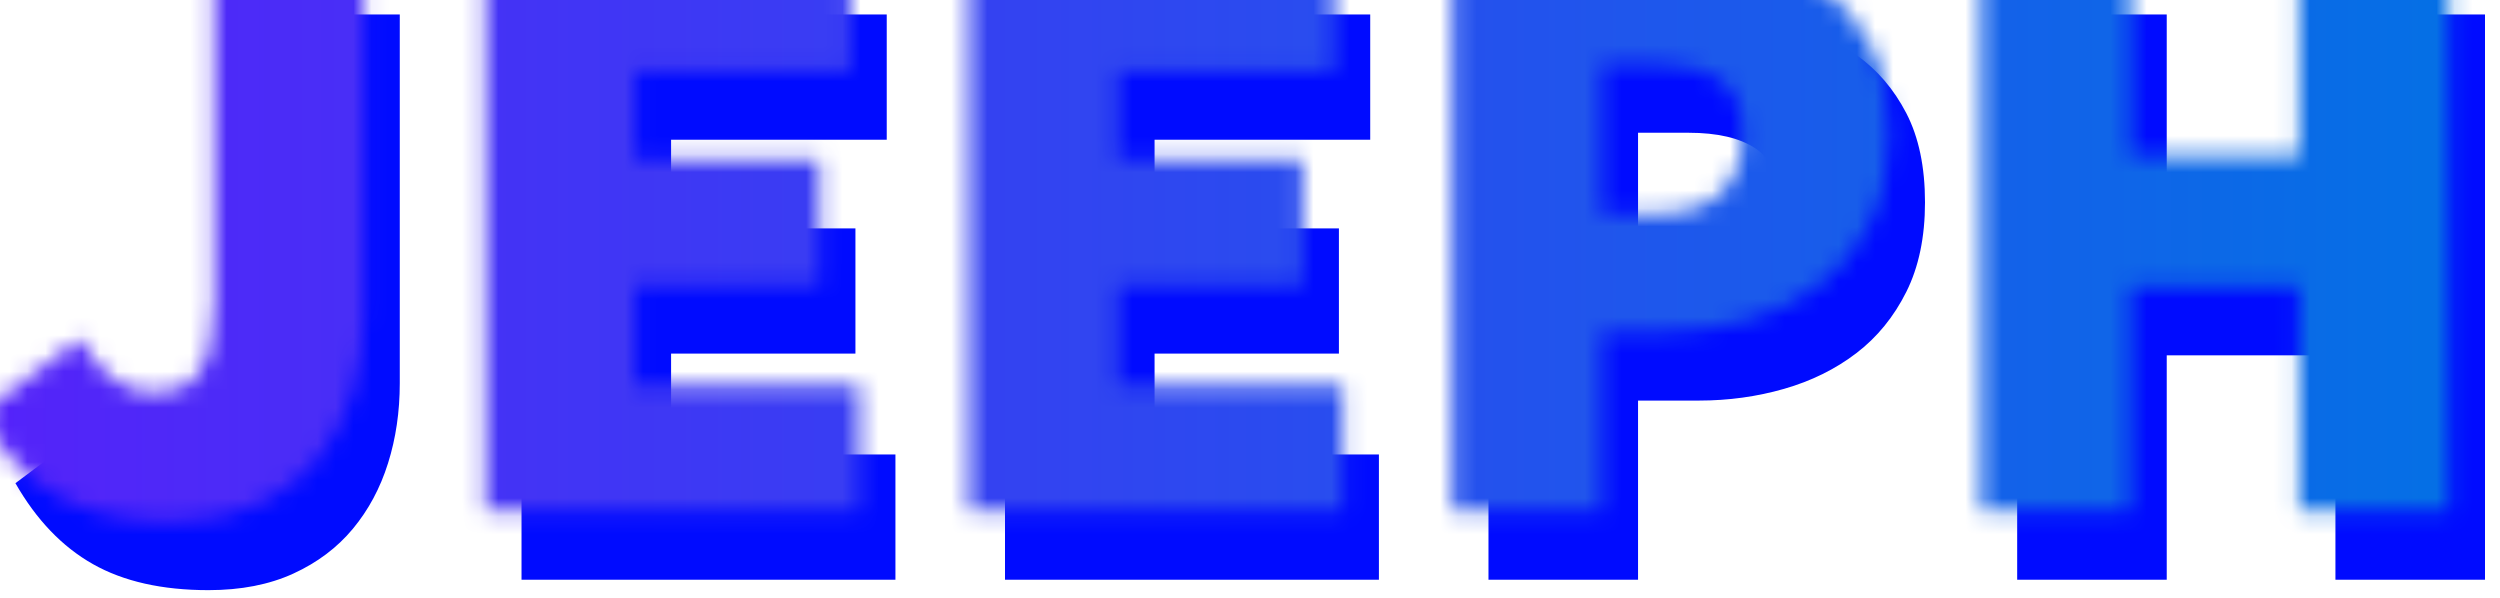 <?xml version="1.0" encoding="UTF-8"?>
<svg width="138px" height="33px" viewBox="0 0 138 33" version="1.1" xmlns="http://www.w3.org/2000/svg" xmlns:xlink="http://www.w3.org/1999/xlink">
    <title>Rectangle</title>
    <defs>
        <path d="M11.508,31.776 C13.3,31.776 14.86,31.472 16.188,30.864 C17.516,30.256 18.612,29.432 19.476,28.392 C20.34,27.352 20.988,26.144 21.42,24.768 C21.852,23.392 22.068,21.92 22.068,20.352 L22.068,20.352 L22.068,-1.42108547e-14 L13.812,-1.42108547e-14 L13.812,19.68 C13.812,20.672 13.732,21.488 13.572,22.128 C13.412,22.768 13.188,23.28 12.9,23.664 C12.612,24.048 12.252,24.312 11.82,24.456 C11.388,24.6 10.9,24.672 10.356,24.672 C9.684,24.672 8.996,24.432 8.292,23.952 C7.588,23.472 6.964,22.72 6.42,21.696 L6.42,21.696 L0.852,25.872 C2.004,27.888 3.428,29.376 5.124,30.336 C6.82,31.296 8.948,31.776 11.508,31.776 Z M49.428,31.2 L49.428,24.288 L37.044,24.288 L37.044,18.72 L47.22,18.72 L47.22,11.808 L37.044,11.808 L37.044,6.912 L48.948,6.912 L48.948,-1.42108547e-14 L28.788,-1.42108547e-14 L28.788,31.2 L49.428,31.2 Z M76.116,31.2 L76.116,24.288 L63.732,24.288 L63.732,18.72 L73.908,18.72 L73.908,11.808 L63.732,11.808 L63.732,6.912 L75.636,6.912 L75.636,-1.42108547e-14 L55.476,-1.42108547e-14 L55.476,31.2 L76.116,31.2 Z M90.42,31.2 L90.42,21.312 L93.78,21.312 C95.412,21.312 96.98,21.096 98.484,20.664 C99.988,20.232 101.316,19.576 102.468,18.696 C103.62,17.816 104.54,16.688 105.228,15.312 C105.916,13.936 106.26,12.288 106.26,10.368 C106.26,8.416 105.916,6.776 105.228,5.448 C104.54,4.12 103.62,3.048 102.468,2.232 C101.316,1.416 99.972,0.84 98.436,0.504 C96.9,0.168 95.284,-1.42108547e-14 93.588,-1.42108547e-14 L93.588,-1.42108547e-14 L82.164,-1.42108547e-14 L82.164,31.2 L90.42,31.2 Z M93.396,14.784 L90.42,14.784 L90.42,6.528 L93.204,6.528 C94.804,6.528 96.036,6.816 96.9,7.392 C97.764,7.968 98.196,8.96 98.196,10.368 C98.196,11.776 97.804,12.864 97.02,13.632 C96.236,14.4 95.028,14.784 93.396,14.784 L93.396,14.784 Z M119.604,31.2 L119.604,18.816 L128.916,18.816 L128.916,31.2 L137.172,31.2 L137.172,-1.42108547e-14 L128.916,-1.42108547e-14 L128.916,11.616 L119.604,11.616 L119.604,-1.42108547e-14 L111.348,-1.42108547e-14 L111.348,31.2 L119.604,31.2 Z" id="path-1"></path>
        <linearGradient x1="0%" y1="50%" x2="100%" y2="50%" id="linearGradient-3">
            <stop stop-color="#5522FA" offset="0%"></stop>
            <stop stop-color="#0074E4" offset="100%"></stop>
        </linearGradient>
    </defs>
    <g id="Page-1" stroke="none" stroke-width="1" fill="none" fill-rule="evenodd">
        <g id="Artboard" transform="translate(-325, -139)">
            <g id="Rectangle" transform="translate(325, 139)">
                <g transform="translate(0, 0.8)">
                    <mask id="mask-2" fill="white">
                        <use xlink:href="#path-1"></use>
                    </mask>
                    <use id="Mask" fill="#000BFF" fill-rule="nonzero" xlink:href="#path-1"></use>
                    <rect fill="url(#linearGradient-3)" mask="url(#mask-2)" x="-2" y="-3.8" width="145" height="40"></rect>
                </g>
            </g>
        </g>
    </g>
</svg>